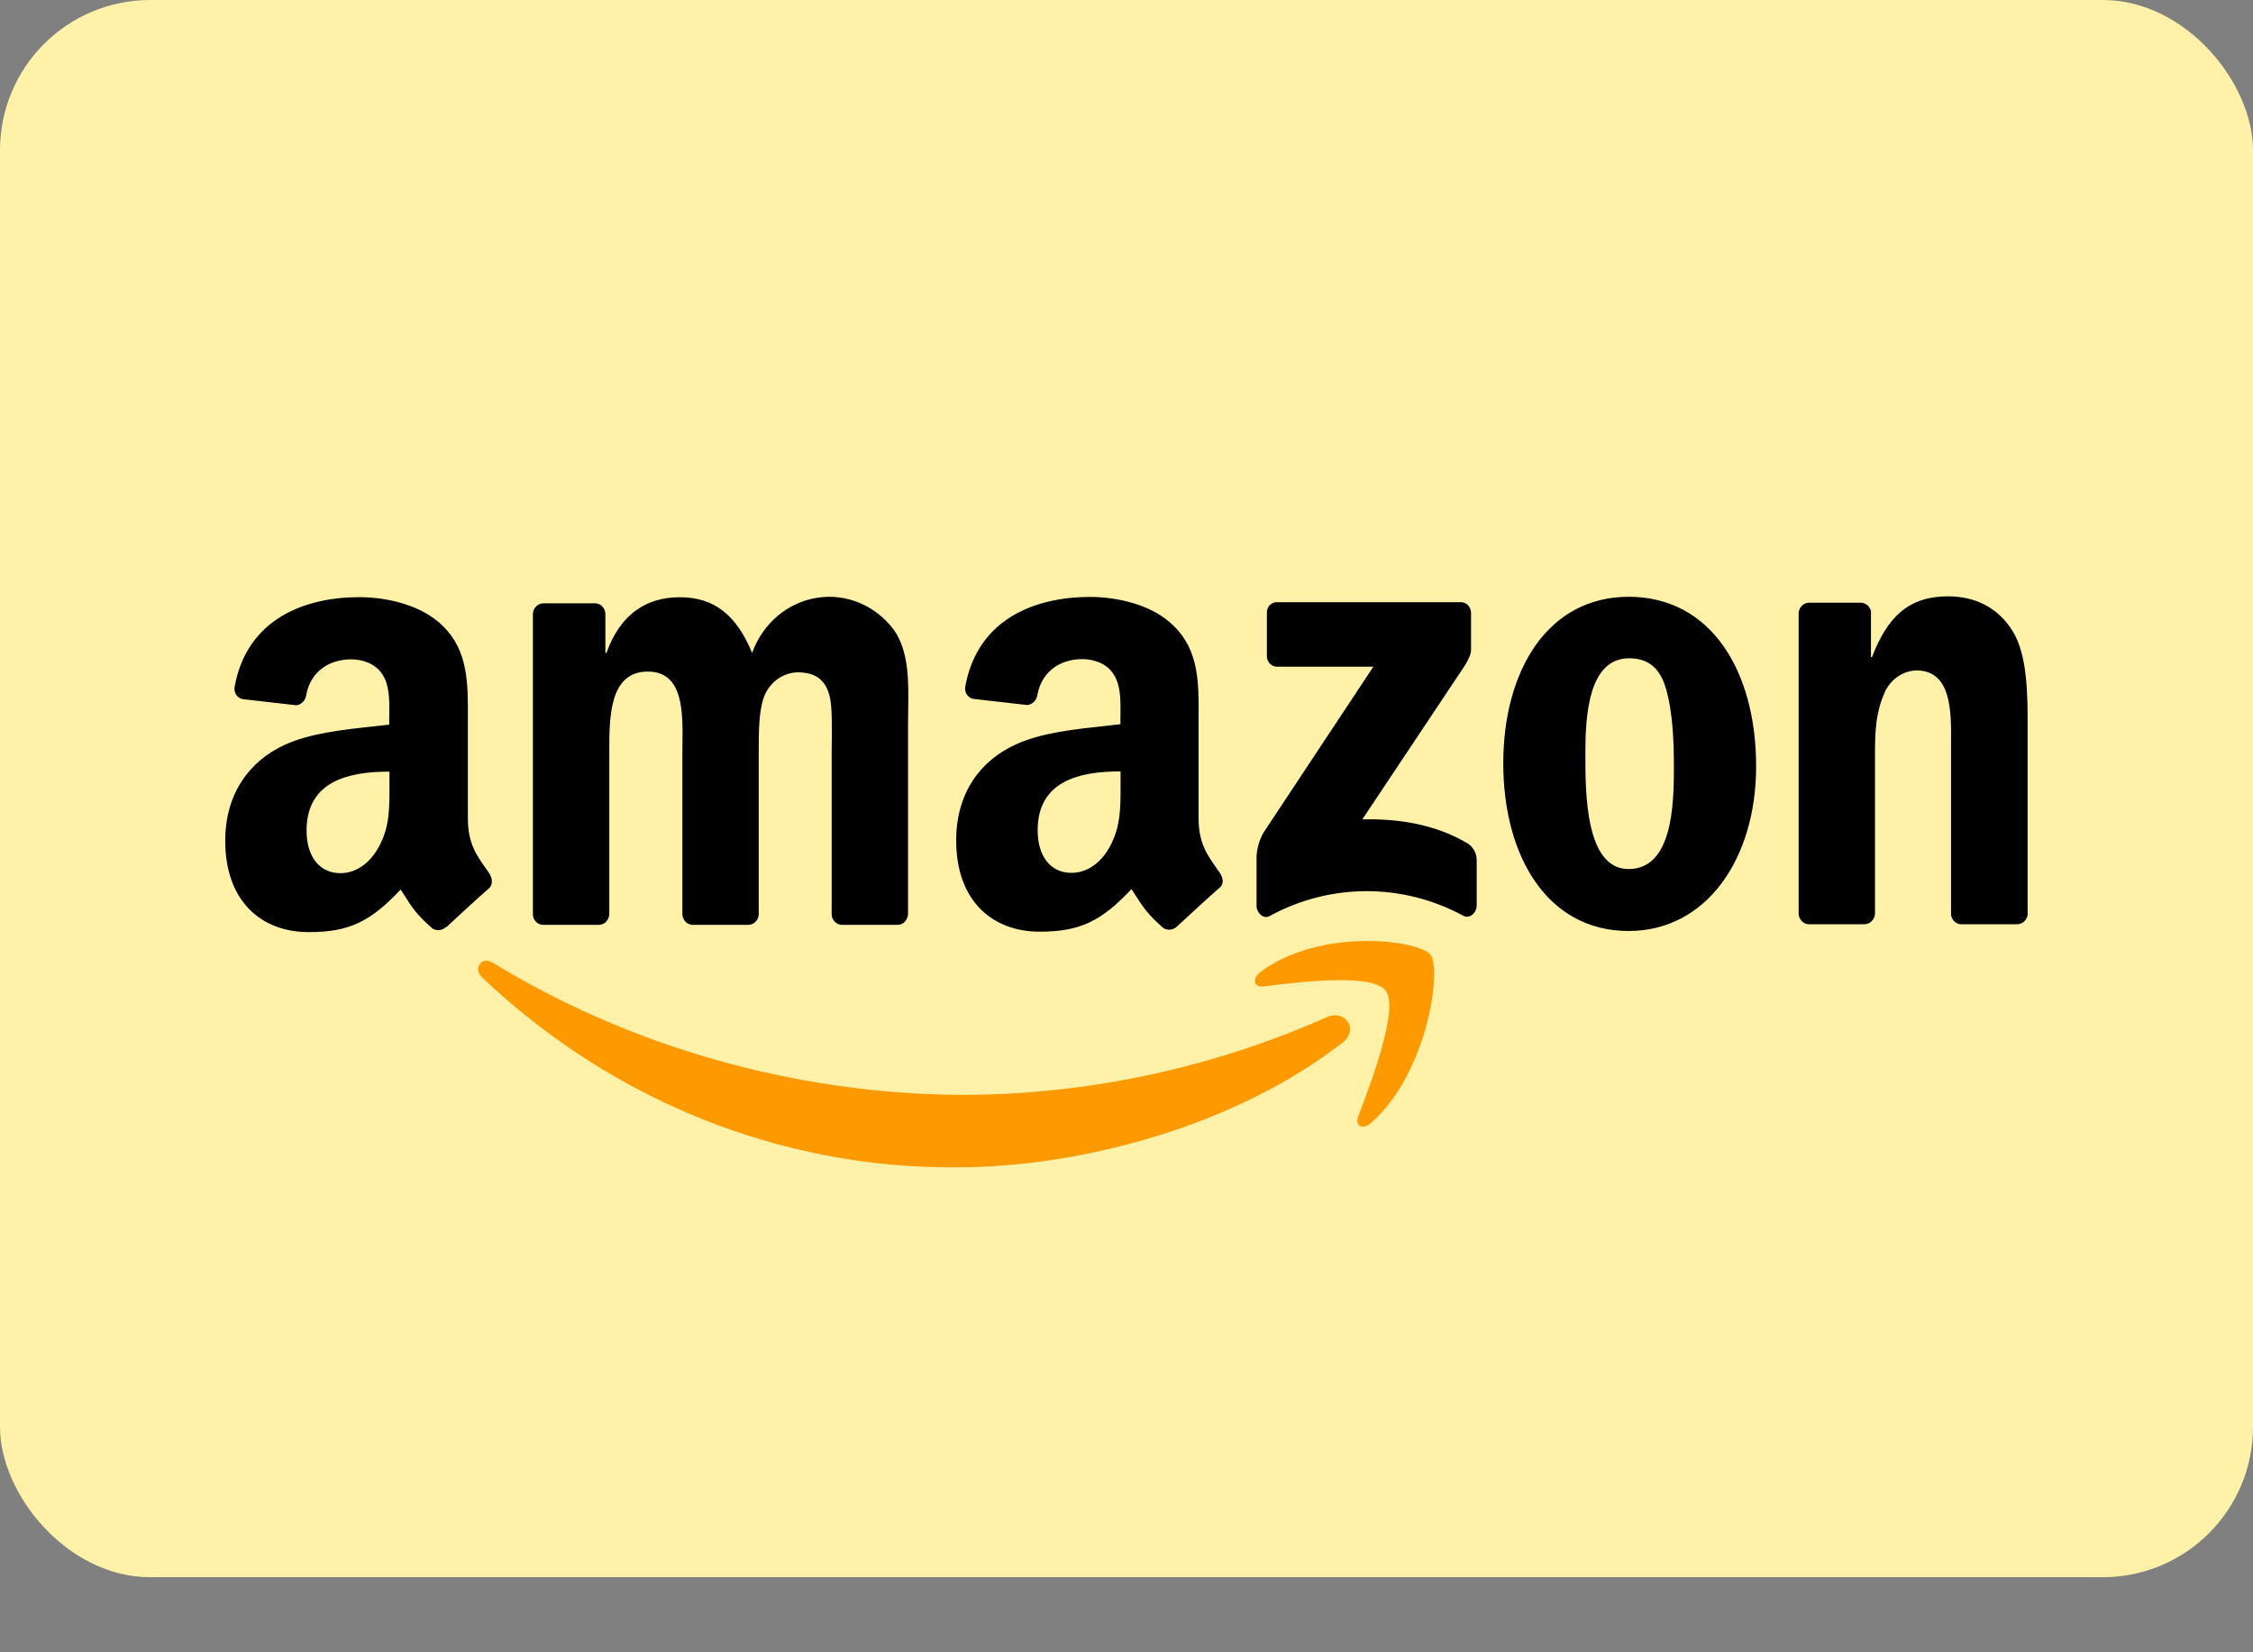 <svg width="30" height="22" viewBox="0 0 30 22" fill="none" xmlns="http://www.w3.org/2000/svg">
<rect x="0" y="0" width="30" height="22" fill="#808080" stroke="none"/>
<rect width="30" height="21" rx="2" fill="#FFF1A8"/>
<path fill-rule="evenodd" clip-rule="evenodd" d="M24.081 12.306H24.821H24.822C24.899 12.308 24.964 12.244 24.967 12.162V10.007C24.967 9.736 24.98 9.491 25.084 9.247C25.155 9.061 25.323 8.935 25.514 8.926C25.987 8.926 25.983 9.471 25.979 9.9C25.979 9.936 25.979 9.971 25.979 10.005V12.18C25.988 12.25 26.043 12.303 26.11 12.306H26.857C26.927 12.308 26.988 12.254 26.999 12.18V9.66C26.999 9.272 26.999 8.733 26.805 8.412C26.596 8.067 26.271 7.94 25.939 7.94C25.426 7.94 25.135 8.202 24.927 8.749H24.913V8.137C24.898 8.073 24.844 8.027 24.781 8.025H24.093C24.02 8.023 23.958 8.08 23.95 8.156V12.162C23.951 12.239 24.008 12.302 24.081 12.306ZM23.384 10.205C23.384 8.941 22.788 7.946 21.686 7.946C20.613 7.946 20.017 8.924 20.017 10.163C20.017 11.402 20.605 12.396 21.686 12.396C22.727 12.396 23.384 11.427 23.384 10.205ZM21.11 10.037C21.11 9.548 21.145 8.765 21.693 8.765C21.928 8.765 22.094 8.876 22.178 9.152C22.275 9.472 22.289 9.877 22.289 10.214C22.289 10.728 22.267 11.571 21.685 11.571C21.11 11.571 21.11 10.549 21.11 10.053L21.11 10.037ZM7.227 12.314H7.969H7.97C8.007 12.315 8.043 12.301 8.07 12.274C8.097 12.246 8.112 12.209 8.113 12.17V10.047L8.113 10.014C8.113 9.552 8.112 8.942 8.626 8.942C9.1 8.942 9.093 9.478 9.087 9.912C9.086 9.958 9.086 10.004 9.086 10.047V12.171C9.087 12.247 9.144 12.31 9.217 12.314H9.961C9.998 12.315 10.034 12.3 10.061 12.273C10.087 12.246 10.103 12.209 10.103 12.17V10.047L10.103 9.997C10.103 9.772 10.102 9.468 10.173 9.28C10.245 9.087 10.42 8.958 10.617 8.952C10.832 8.952 10.998 9.028 11.053 9.297C11.081 9.427 11.078 9.727 11.075 9.927L11.075 9.927C11.075 9.974 11.074 10.015 11.074 10.047V12.171C11.075 12.248 11.133 12.31 11.205 12.314H11.947C11.985 12.315 12.021 12.301 12.047 12.274C12.074 12.246 12.09 12.209 12.091 12.17V9.642C12.091 9.581 12.092 9.518 12.093 9.454L12.093 9.454C12.099 9.077 12.105 8.675 11.903 8.387C11.659 8.059 11.265 7.896 10.874 7.96C10.483 8.024 10.154 8.304 10.015 8.694C9.807 8.188 9.509 7.952 9.052 7.952C8.595 7.952 8.255 8.188 8.075 8.694H8.061V8.171C8.057 8.097 8.001 8.037 7.93 8.033H7.238C7.161 8.032 7.098 8.096 7.096 8.176V12.182C7.102 12.255 7.158 12.311 7.227 12.314ZM5.935 12.345C5.886 12.39 5.816 12.397 5.76 12.364C5.549 12.18 5.486 12.081 5.389 11.928C5.372 11.902 5.354 11.874 5.335 11.844C4.926 12.28 4.638 12.411 4.11 12.411C3.485 12.411 2.999 12.005 2.999 11.194C2.999 10.561 3.328 10.13 3.788 9.919C4.127 9.762 4.58 9.714 4.972 9.672L4.972 9.672C5.045 9.664 5.116 9.656 5.183 9.648V9.548L5.184 9.489C5.185 9.317 5.186 9.125 5.093 8.981C5.003 8.837 4.83 8.779 4.677 8.779C4.393 8.779 4.141 8.931 4.079 9.247C4.072 9.321 4.018 9.38 3.948 9.391L3.234 9.309C3.199 9.303 3.167 9.283 3.146 9.252C3.125 9.221 3.117 9.183 3.124 9.146C3.289 8.228 4.077 7.951 4.784 7.951C5.145 7.951 5.617 8.052 5.901 8.339C6.234 8.667 6.232 9.097 6.23 9.566C6.23 9.605 6.23 9.644 6.23 9.683V10.898C6.23 11.225 6.345 11.388 6.467 11.559C6.481 11.58 6.496 11.6 6.51 11.621C6.557 11.69 6.568 11.777 6.51 11.829C6.358 11.962 6.089 12.208 5.941 12.347L5.935 12.345ZM5.186 10.442L5.186 10.48C5.186 10.767 5.187 11.011 5.047 11.271C4.929 11.491 4.742 11.626 4.533 11.626C4.248 11.626 4.082 11.398 4.082 11.06C4.082 10.395 4.649 10.274 5.186 10.274V10.442ZM16.197 11.556L16.197 11.556L16.197 11.557C16.211 11.577 16.226 11.597 16.24 11.618C16.29 11.69 16.301 11.774 16.237 11.822C16.085 11.955 15.816 12.202 15.668 12.34C15.619 12.384 15.549 12.391 15.492 12.358C15.281 12.173 15.219 12.075 15.12 11.921C15.103 11.895 15.086 11.867 15.066 11.838C14.659 12.274 14.369 12.405 13.843 12.405C13.218 12.405 12.732 11.999 12.732 11.189C12.732 10.555 13.058 10.125 13.524 9.913C13.864 9.756 14.32 9.708 14.713 9.666C14.784 9.658 14.853 9.651 14.919 9.643V9.544L14.92 9.486C14.921 9.314 14.922 9.122 14.829 8.979C14.741 8.835 14.565 8.776 14.412 8.776C14.129 8.776 13.878 8.928 13.815 9.244C13.807 9.317 13.754 9.376 13.684 9.388L12.964 9.306C12.928 9.301 12.896 9.28 12.875 9.249C12.854 9.218 12.846 9.18 12.853 9.142C13.019 8.224 13.807 7.948 14.514 7.948C14.875 7.948 15.346 8.049 15.631 8.336C15.965 8.663 15.963 9.089 15.96 9.555V9.555V9.556V9.556V9.556C15.96 9.597 15.96 9.638 15.96 9.68V10.896C15.96 11.222 16.075 11.385 16.197 11.556L16.197 11.556ZM14.267 11.622C14.476 11.622 14.664 11.487 14.781 11.268C14.921 11.006 14.921 10.761 14.921 10.47L14.921 10.44V10.271C14.384 10.271 13.817 10.391 13.817 11.056C13.817 11.394 13.983 11.622 14.267 11.622ZM16.869 8.162V8.733C16.868 8.772 16.883 8.809 16.91 8.837C16.936 8.864 16.973 8.879 17.01 8.877H18.287L16.823 11.088C16.756 11.206 16.724 11.343 16.732 11.481V12.064C16.732 12.149 16.821 12.245 16.905 12.197C17.713 11.757 18.674 11.755 19.483 12.192C19.576 12.242 19.663 12.145 19.663 12.061V11.447C19.661 11.354 19.611 11.268 19.532 11.224C19.105 10.972 18.609 10.898 18.14 10.91L19.404 9.013C19.522 8.843 19.588 8.735 19.588 8.653V8.162C19.588 8.123 19.573 8.086 19.547 8.058C19.52 8.031 19.484 8.016 19.447 8.018H17.007C16.97 8.016 16.934 8.03 16.907 8.058C16.881 8.085 16.867 8.123 16.869 8.162Z" fill="black"/>
<path fill-rule="evenodd" clip-rule="evenodd" d="M18.087 14.862C18.255 14.421 18.631 13.431 18.453 13.192H18.454C18.276 12.951 17.277 13.078 16.828 13.134L16.827 13.134C16.69 13.152 16.669 13.027 16.792 12.936C17.59 12.347 18.897 12.515 19.049 12.714C19.2 12.913 19.007 14.291 18.26 14.948C18.145 15.049 18.035 14.995 18.087 14.862ZM12.719 15.543C14.457 15.543 16.48 14.966 17.874 13.885V13.887C18.105 13.705 17.907 13.437 17.672 13.542C16.15 14.216 14.517 14.568 12.866 14.578C10.575 14.578 8.359 13.918 6.567 12.821C6.41 12.725 6.293 12.895 6.424 13.018C8.15 14.655 10.395 15.555 12.719 15.543Z" fill="#FF9900"/>
</svg>
